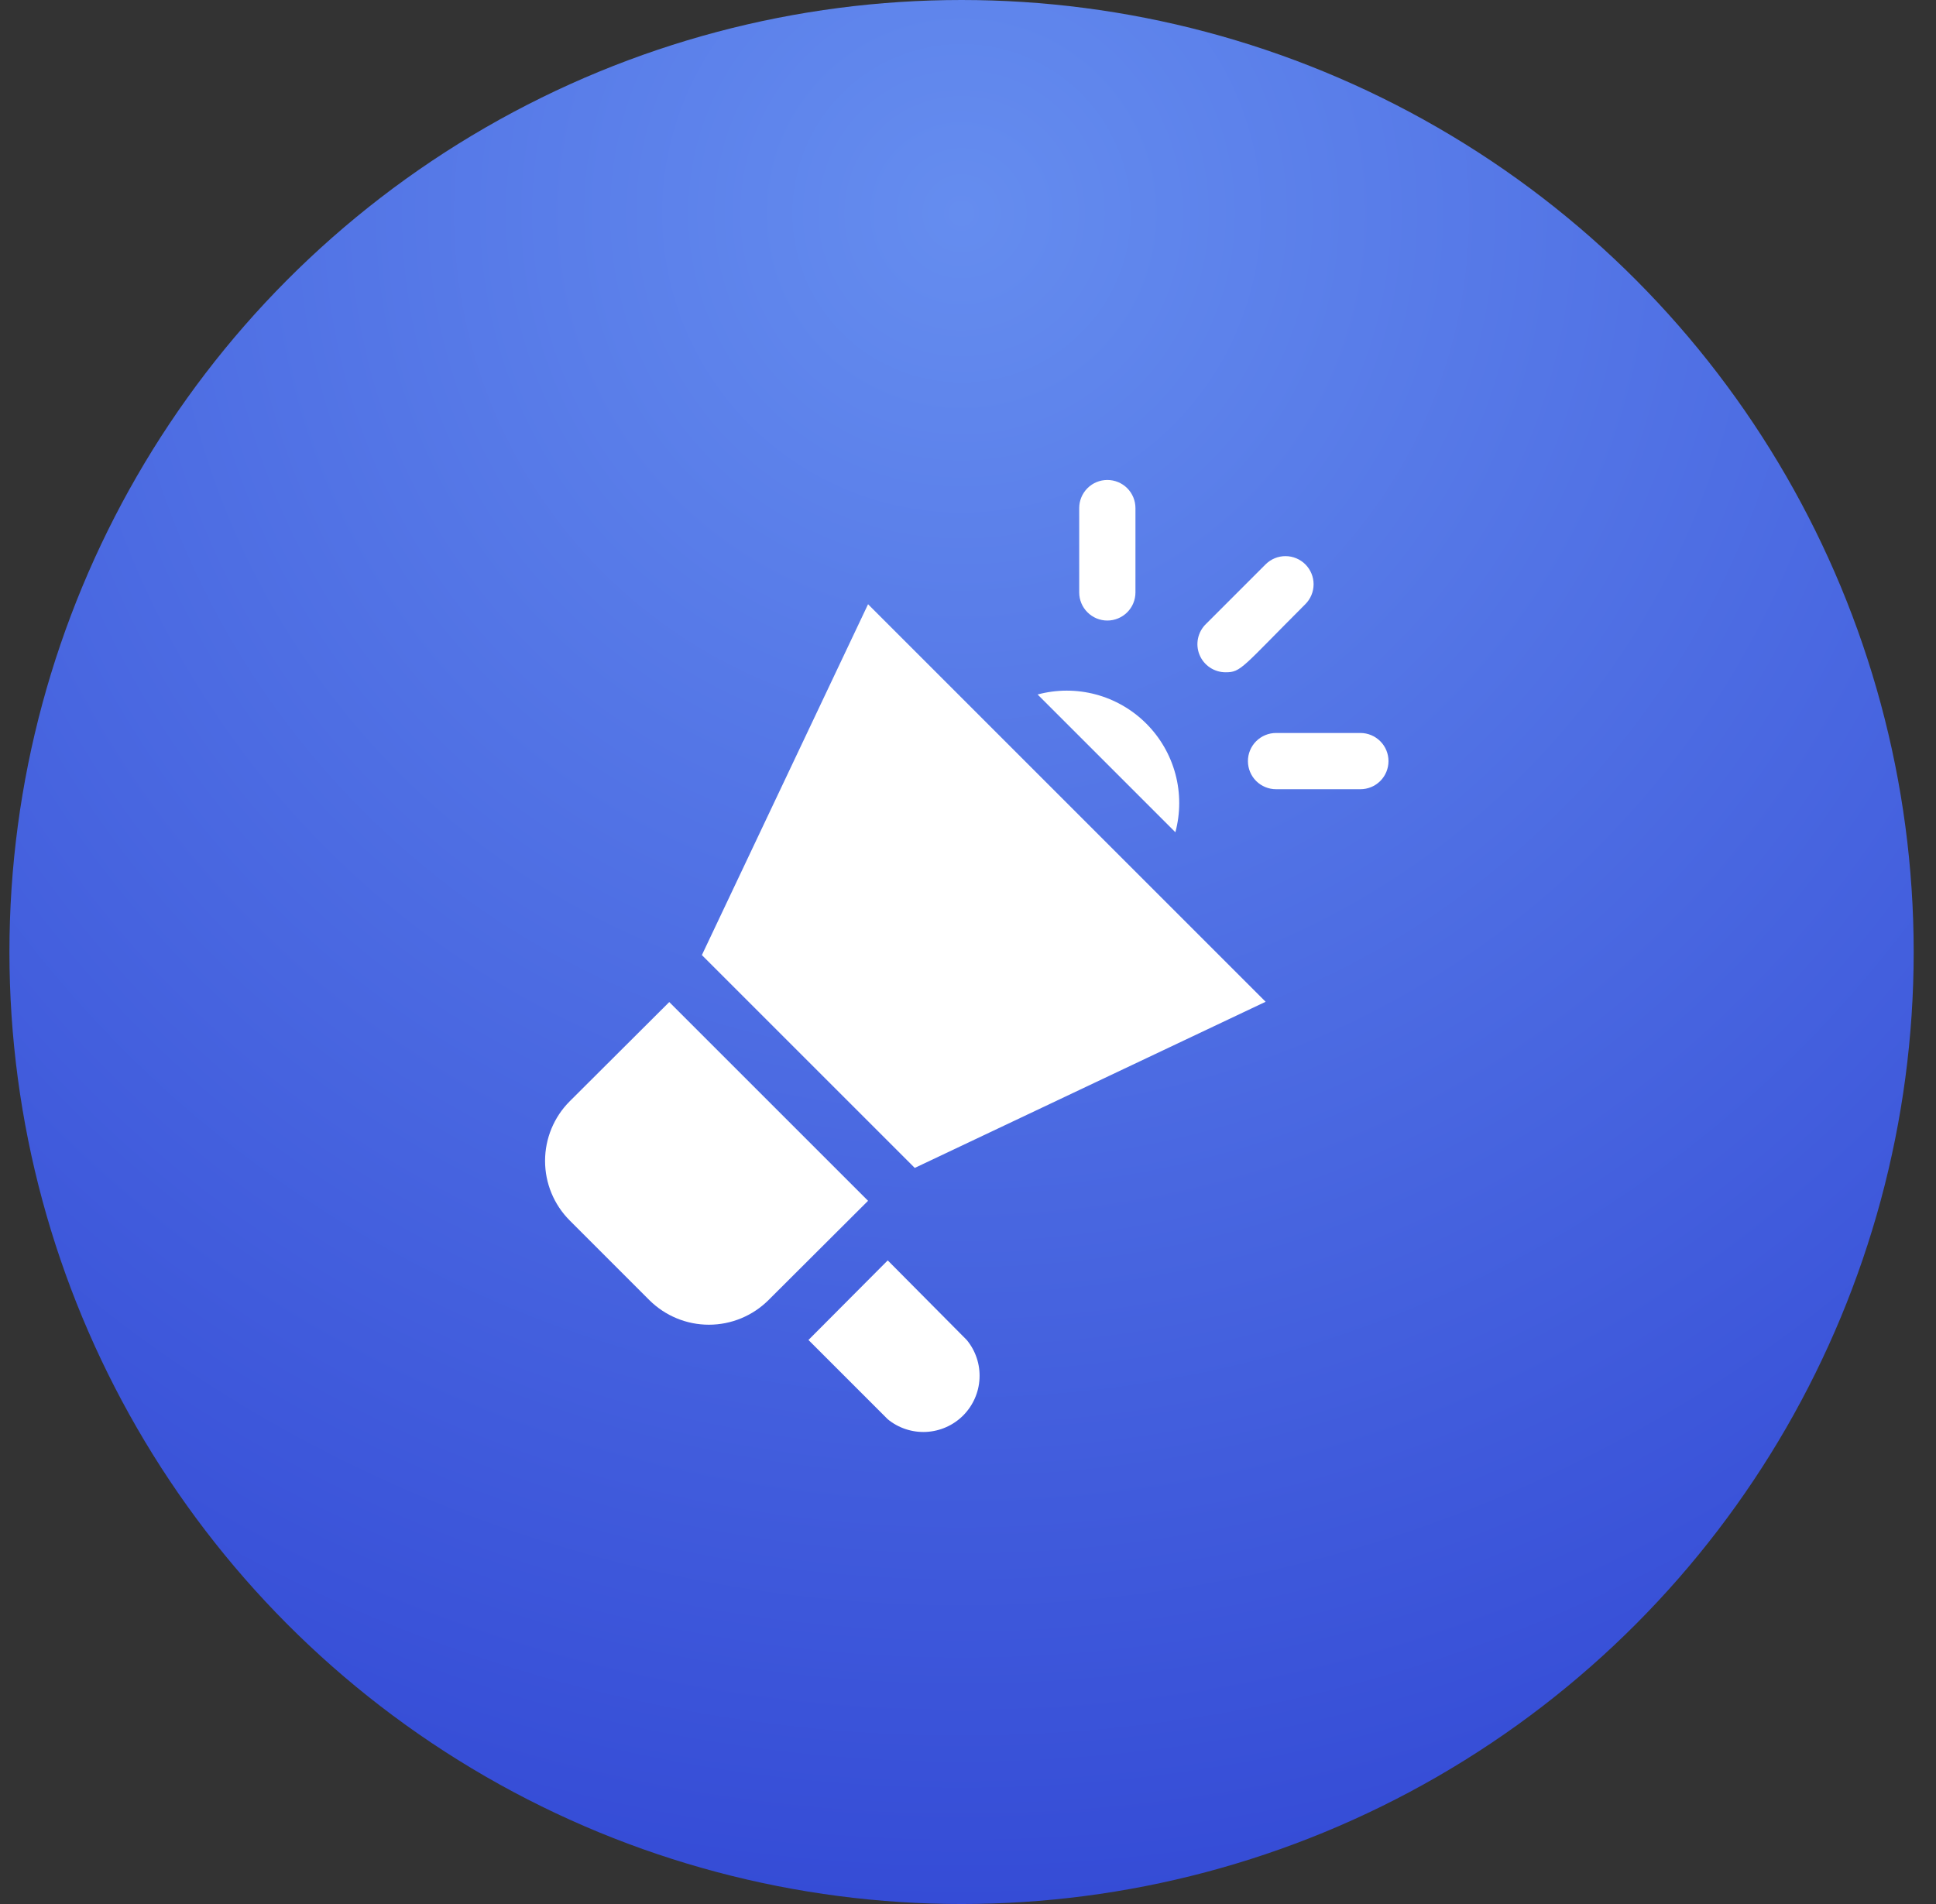 <svg width="61" height="60" viewBox="0 0 61 60" fill="none" xmlns="http://www.w3.org/2000/svg">
<rect x="0" y="0" width="61" height="60" fill="#333333" stroke="none"/>
<circle cx="30.297" cy="30" r="30" fill="url(#paint0_radial_0_216)"/>
<path d="M21.087 31.577L17.951 34.704C17.453 35.202 17.174 35.878 17.174 36.582C17.174 37.286 17.453 37.962 17.951 38.46L20.458 40.968C20.957 41.465 21.632 41.745 22.336 41.745C23.041 41.745 23.716 41.465 24.215 40.968L27.351 37.84L21.087 31.577Z" fill="white"/>
<path d="M27.971 39.718L25.473 42.226L27.971 44.724C28.311 45.003 28.744 45.145 29.183 45.123C29.623 45.1 30.038 44.916 30.349 44.604C30.659 44.292 30.843 43.876 30.863 43.436C30.884 42.997 30.741 42.565 30.46 42.226L27.971 39.718Z" fill="white"/>
<path d="M22.115 30.097L28.822 36.804L39.878 31.568L27.351 19.041L22.115 30.097Z" fill="white"/>
<path d="M32.693 21.885L37.034 26.226C37.195 25.625 37.196 24.992 37.035 24.391C36.874 23.79 36.557 23.242 36.117 22.802C35.677 22.362 35.129 22.045 34.528 21.884C33.927 21.723 33.294 21.724 32.693 21.885Z" fill="white"/>
<path d="M38.62 21.185C39.107 21.185 39.125 21.043 41.127 19.041C41.294 18.875 41.388 18.65 41.389 18.415C41.39 18.18 41.297 17.954 41.132 17.787C40.966 17.62 40.741 17.526 40.506 17.525C40.271 17.524 40.045 17.617 39.878 17.783L38 19.661C37.872 19.784 37.785 19.942 37.748 20.115C37.711 20.288 37.727 20.469 37.794 20.633C37.861 20.797 37.975 20.937 38.122 21.035C38.27 21.134 38.443 21.186 38.62 21.185Z" fill="white"/>
<path d="M35.776 18.669V16.011C35.776 15.776 35.683 15.551 35.517 15.384C35.35 15.218 35.125 15.125 34.89 15.125C34.655 15.125 34.43 15.218 34.264 15.384C34.097 15.551 34.004 15.776 34.004 16.011V18.669C34.004 18.904 34.097 19.129 34.264 19.295C34.43 19.461 34.655 19.555 34.89 19.555C35.125 19.555 35.35 19.461 35.517 19.295C35.683 19.129 35.776 18.904 35.776 18.669Z" fill="white"/>
<path d="M42.864 23.098H40.206C39.971 23.098 39.745 23.192 39.579 23.358C39.413 23.524 39.32 23.749 39.32 23.984C39.32 24.219 39.413 24.445 39.579 24.611C39.745 24.777 39.971 24.87 40.206 24.87H42.864C43.099 24.87 43.324 24.777 43.49 24.611C43.656 24.445 43.749 24.219 43.749 23.984C43.749 23.749 43.656 23.524 43.49 23.358C43.324 23.192 43.099 23.098 42.864 23.098Z" fill="white"/>
<defs>
<radialGradient id="paint0_radial_0_216" cx="0" cy="0" r="1" gradientUnits="userSpaceOnUse" gradientTransform="translate(30.297 6.735) rotate(90) scale(53.265)">
<stop stop-color="#658DEF"/>
<stop offset="1" stop-color="#354CD6"/>
</radialGradient>
</defs>
</svg>
